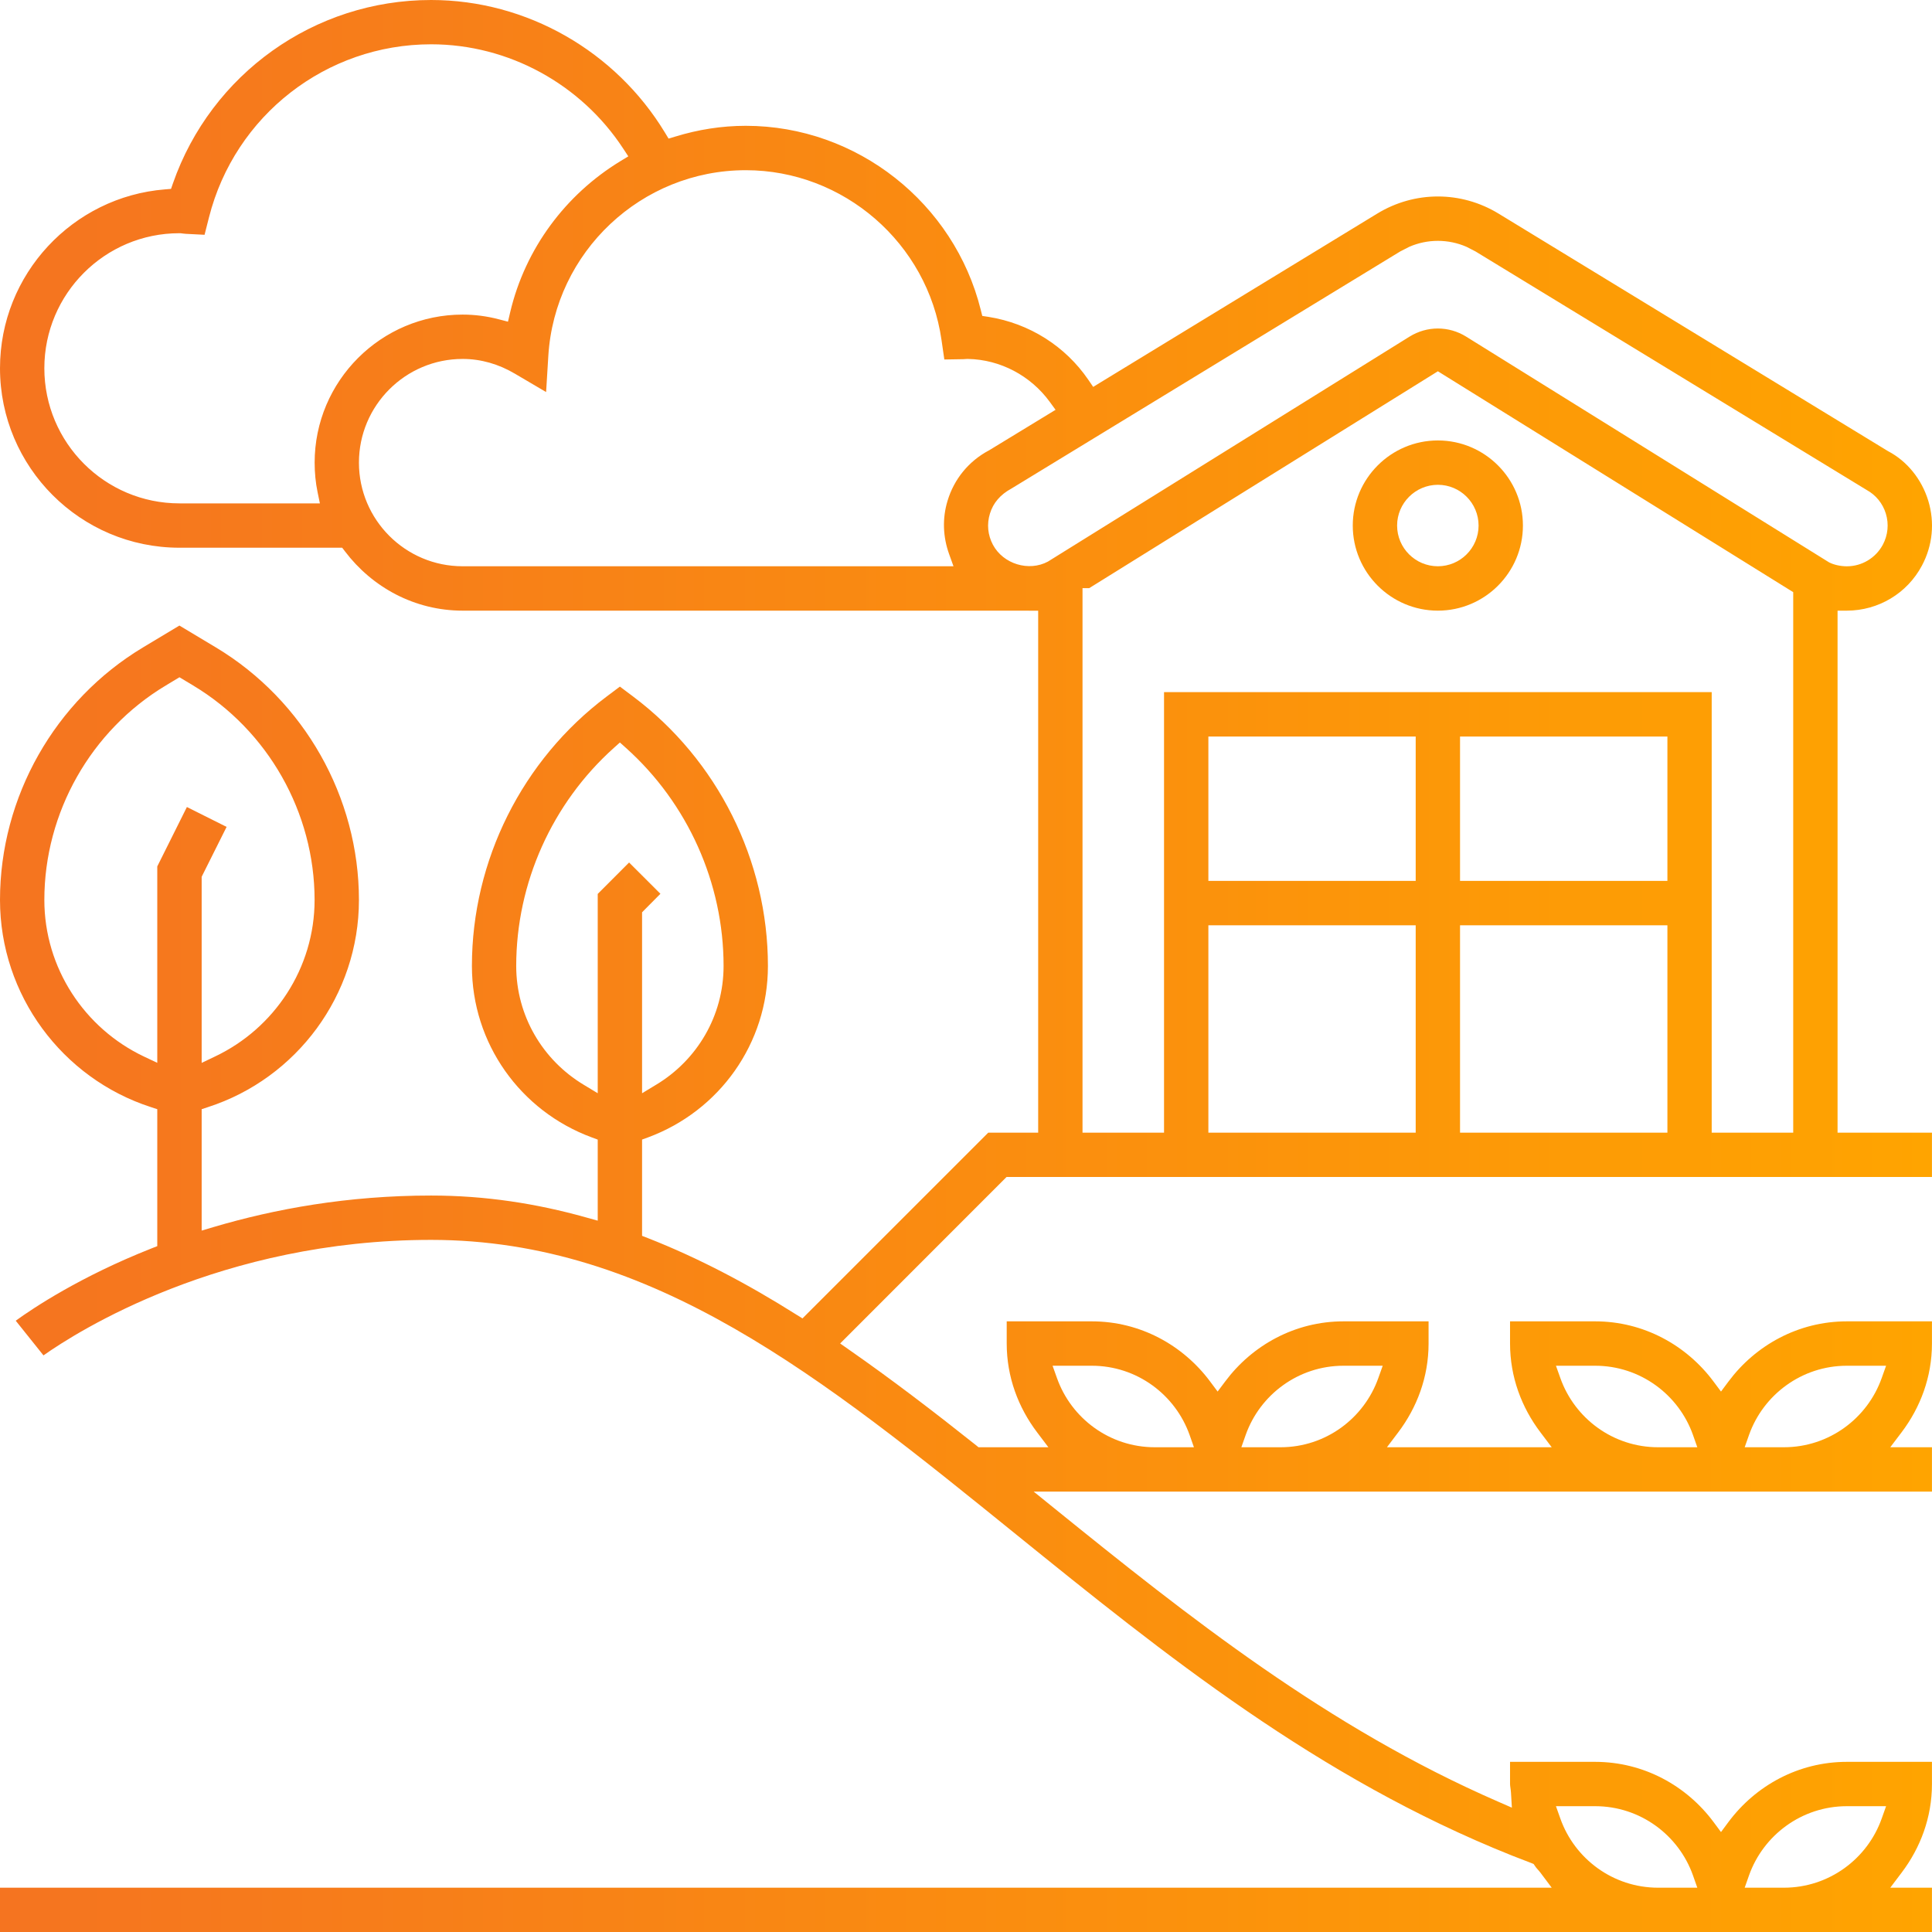 <svg width="42" height="42" viewBox="0 0 42 42" fill="none" xmlns="http://www.w3.org/2000/svg">
<path fill-rule="evenodd" clip-rule="evenodd" d="M9.372 0C11.454 0 13.383 1.116 14.453 2.879L14.534 3.013L14.684 2.968C15.17 2.819 15.682 2.735 16.212 2.735C18.636 2.735 20.746 4.422 21.321 6.737L21.354 6.868L21.486 6.888C22.386 7.031 23.163 7.532 23.657 8.253L23.765 8.411L23.928 8.311L29.939 4.644C30.753 4.147 31.764 4.147 32.578 4.644L41.043 9.807L41.054 9.813C41.453 10.024 41.774 10.411 41.919 10.886C42.063 11.36 42.014 11.859 41.781 12.296C41.46 12.899 40.835 13.274 40.149 13.275H39.947V24.623H41.999V25.586H21.882L18.264 29.206L18.461 29.344C19.385 29.988 20.299 30.687 21.217 31.417L21.272 31.462H22.791L22.546 31.138C22.136 30.597 21.885 29.933 21.885 29.207V28.725H23.735C24.789 28.725 25.72 29.244 26.308 30.034L26.47 30.251L26.633 30.034C27.221 29.244 28.152 28.725 29.206 28.725H31.056V29.207C31.056 29.933 30.805 30.597 30.396 31.138L30.151 31.462H33.733L33.488 31.138C33.078 30.597 32.827 29.933 32.827 29.207V28.725H34.677C35.731 28.725 36.663 29.244 37.251 30.034L37.413 30.251L37.575 30.034C38.163 29.244 39.095 28.725 40.149 28.725H41.999V29.207C41.999 29.933 41.748 30.597 41.338 31.138L41.093 31.462H41.999V32.426H22.471L22.915 32.785C25.827 35.141 28.867 37.555 32.565 39.165L32.867 39.297L32.847 38.968C32.844 38.925 32.838 38.883 32.834 38.855C32.83 38.824 32.827 38.803 32.827 38.784V38.301H34.678C35.732 38.302 36.663 38.819 37.251 39.609L37.413 39.827L37.575 39.609C38.163 38.819 39.095 38.301 40.149 38.301H41.999V38.784C41.999 39.508 41.748 40.172 41.338 40.712L41.093 41.037H41.999V42H0V41.037H33.733L33.489 40.712C33.465 40.68 33.437 40.649 33.419 40.629C33.398 40.605 33.385 40.589 33.375 40.573L33.339 40.521L33.279 40.497L32.868 40.338C28.646 38.651 25.322 35.973 22.083 33.352C17.885 29.955 14.191 26.954 9.372 26.954C4.799 26.955 1.673 28.951 0.945 29.465L0.342 28.711C0.722 28.436 1.744 27.752 3.292 27.14L3.419 27.09V24.113L3.279 24.067C1.351 23.443 0 21.629 0 19.564C0 17.329 1.191 15.225 3.108 14.075L3.9 13.599L4.694 14.075C6.611 15.226 7.803 17.33 7.803 19.565C7.803 21.63 6.451 23.443 4.523 24.067L4.384 24.113V26.752L4.643 26.675C5.971 26.282 7.558 25.99 9.372 25.99C10.552 25.99 11.665 26.164 12.738 26.465L12.994 26.536V24.774L12.862 24.725C11.312 24.152 10.259 22.684 10.259 21C10.259 18.708 11.354 16.519 13.187 15.143L13.476 14.926L13.765 15.143C15.598 16.519 16.694 18.708 16.694 21C16.694 22.683 15.64 24.151 14.09 24.725L13.958 24.773V26.866L14.086 26.916C15.194 27.351 16.261 27.916 17.308 28.576L17.445 28.661L21.484 24.623H22.569V13.276H22.372C22.368 13.275 22.364 13.275 22.358 13.275H10.057C9.013 13.275 8.09 12.766 7.5 11.987L7.439 11.907H3.901C1.75 11.907 6.27827e-05 10.157 0 8.005C0 5.96 1.582 4.277 3.587 4.117L3.718 4.106L3.761 3.982C4.59 1.612 6.827 8.75189e-05 9.372 0ZM33.825 39.265L33.921 39.535C34.231 40.409 35.066 41.037 36.046 41.037H36.898L36.803 40.767C36.493 39.894 35.658 39.265 34.678 39.265H33.825ZM40.149 39.265C39.169 39.265 38.334 39.894 38.023 40.767L37.928 41.037H38.782C39.762 41.036 40.596 40.409 40.906 39.535L41.002 39.265H40.149ZM22.882 29.69L22.978 29.959C23.288 30.833 24.122 31.461 25.102 31.462H25.955L25.86 31.192C25.549 30.319 24.715 29.69 23.735 29.69H22.882ZM29.206 29.69C28.226 29.69 27.391 30.319 27.081 31.192L26.986 31.462H27.838C28.819 31.462 29.653 30.833 29.963 29.959L30.059 29.69H29.206ZM33.825 29.69L33.921 29.959C34.231 30.833 35.065 31.462 36.046 31.462H36.898L36.803 31.192C36.493 30.319 35.658 29.69 34.678 29.69H33.825ZM40.149 29.69C39.169 29.69 38.334 30.319 38.023 31.192L37.928 31.462H38.782C39.762 31.461 40.596 30.833 40.906 29.959L41.002 29.69H40.149ZM31.151 8.138L23.678 12.786H23.533V24.623H25.305V15.046H37.211V24.623H38.983V12.873L38.888 12.814L31.258 8.071L31.151 8.138ZM26.269 20.115V24.623H30.776V20.115H26.269ZM31.74 20.115V24.623H36.248V20.115H31.74ZM13.341 16.262C12.006 17.46 11.222 19.193 11.222 21C11.222 22.084 11.8 23.047 12.688 23.581L12.994 23.766V19.433L13.676 18.75L14.357 19.43L14.017 19.773L13.958 19.833V23.766L14.264 23.581C15.153 23.047 15.73 22.084 15.73 21C15.73 19.193 14.947 17.46 13.611 16.262L13.476 16.141L13.341 16.262ZM3.604 14.902C1.975 15.879 0.964 17.665 0.964 19.564C0.964 21.046 1.84 22.358 3.131 22.969L3.419 23.105V18.835L4.063 17.544L4.926 17.976L4.404 19.02L4.384 19.062V23.106L4.671 22.969C5.963 22.358 6.839 21.046 6.839 19.564C6.838 17.665 5.828 15.879 4.199 14.902L3.901 14.723L3.604 14.902ZM26.269 16.011V19.15H30.776V16.011H26.269ZM31.74 16.011V19.15H36.248V16.011H31.74ZM31.258 5.236C31.046 5.236 30.834 5.279 30.635 5.366L30.44 5.466L21.984 10.623C21.746 10.752 21.59 10.935 21.52 11.166C21.45 11.395 21.473 11.631 21.585 11.842C21.809 12.262 22.366 12.432 22.782 12.208L22.793 12.201L30.642 7.318C31.023 7.082 31.494 7.083 31.873 7.318L39.759 12.223L39.767 12.227L39.775 12.231C39.867 12.277 40.01 12.311 40.148 12.311C40.476 12.311 40.776 12.13 40.931 11.842C41.042 11.634 41.066 11.393 40.997 11.166C40.929 10.944 40.78 10.761 40.577 10.65L32.076 5.466L31.882 5.366C31.683 5.279 31.47 5.236 31.258 5.236ZM16.212 3.7C13.944 3.7 12.059 5.473 11.92 7.738L11.872 8.523L11.194 8.124C10.837 7.913 10.453 7.803 10.057 7.803C8.814 7.803 7.803 8.814 7.803 10.057C7.803 11.3 8.814 12.311 10.057 12.31H20.728L20.631 12.04C20.498 11.667 20.483 11.267 20.599 10.886C20.742 10.412 21.061 10.024 21.497 9.792L21.498 9.793L21.508 9.786L22.947 8.909L22.817 8.731C22.408 8.173 21.753 7.816 21.04 7.803H21.024L20.947 7.808L20.529 7.815L20.468 7.394C20.168 5.287 18.34 3.7 16.212 3.7ZM9.372 0.963C7.092 0.963 5.106 2.51 4.544 4.722L4.447 5.104L4.052 5.084H4.05C4.013 5.082 3.977 5.077 3.93 5.071L3.916 5.07H3.898C2.279 5.07 0.964 6.387 0.964 8.005C0.964 9.626 2.281 10.943 3.901 10.943H6.954L6.904 10.7C6.861 10.493 6.84 10.277 6.84 10.057C6.84 8.283 8.283 6.839 10.057 6.839C10.319 6.839 10.584 6.873 10.843 6.941L11.043 6.993L11.09 6.792C11.418 5.4 12.299 4.229 13.481 3.507L13.659 3.399L13.544 3.224C12.631 1.834 11.061 0.963 9.372 0.963Z" fill="url(#paint0_linear_328_3657)"/>
<path fill-rule="evenodd" clip-rule="evenodd" d="M31.258 9.575C32.277 9.575 33.107 10.405 33.107 11.425C33.107 12.445 32.278 13.275 31.258 13.275C30.238 13.275 29.408 12.445 29.408 11.425C29.408 10.405 30.238 9.575 31.258 9.575ZM31.258 10.539C30.77 10.54 30.372 10.937 30.372 11.425C30.372 11.913 30.769 12.31 31.258 12.31C31.746 12.31 32.143 11.913 32.143 11.425C32.143 10.937 31.746 10.539 31.258 10.539Z" fill="url(#paint1_linear_328_3657)"/>
<defs>
<linearGradient id="paint0_linear_328_3657" x1="42" y1="21" x2="0" y2="21" gradientUnits="userSpaceOnUse">
<stop stop-color="#FFA400"/>
<stop offset="1" stop-color="#F57420"/>
</linearGradient>
<linearGradient id="paint1_linear_328_3657" x1="42" y1="21" x2="0" y2="21" gradientUnits="userSpaceOnUse">
<stop stop-color="#FFA400"/>
<stop offset="1" stop-color="#F57420"/>
</linearGradient>
</defs>
</svg>
